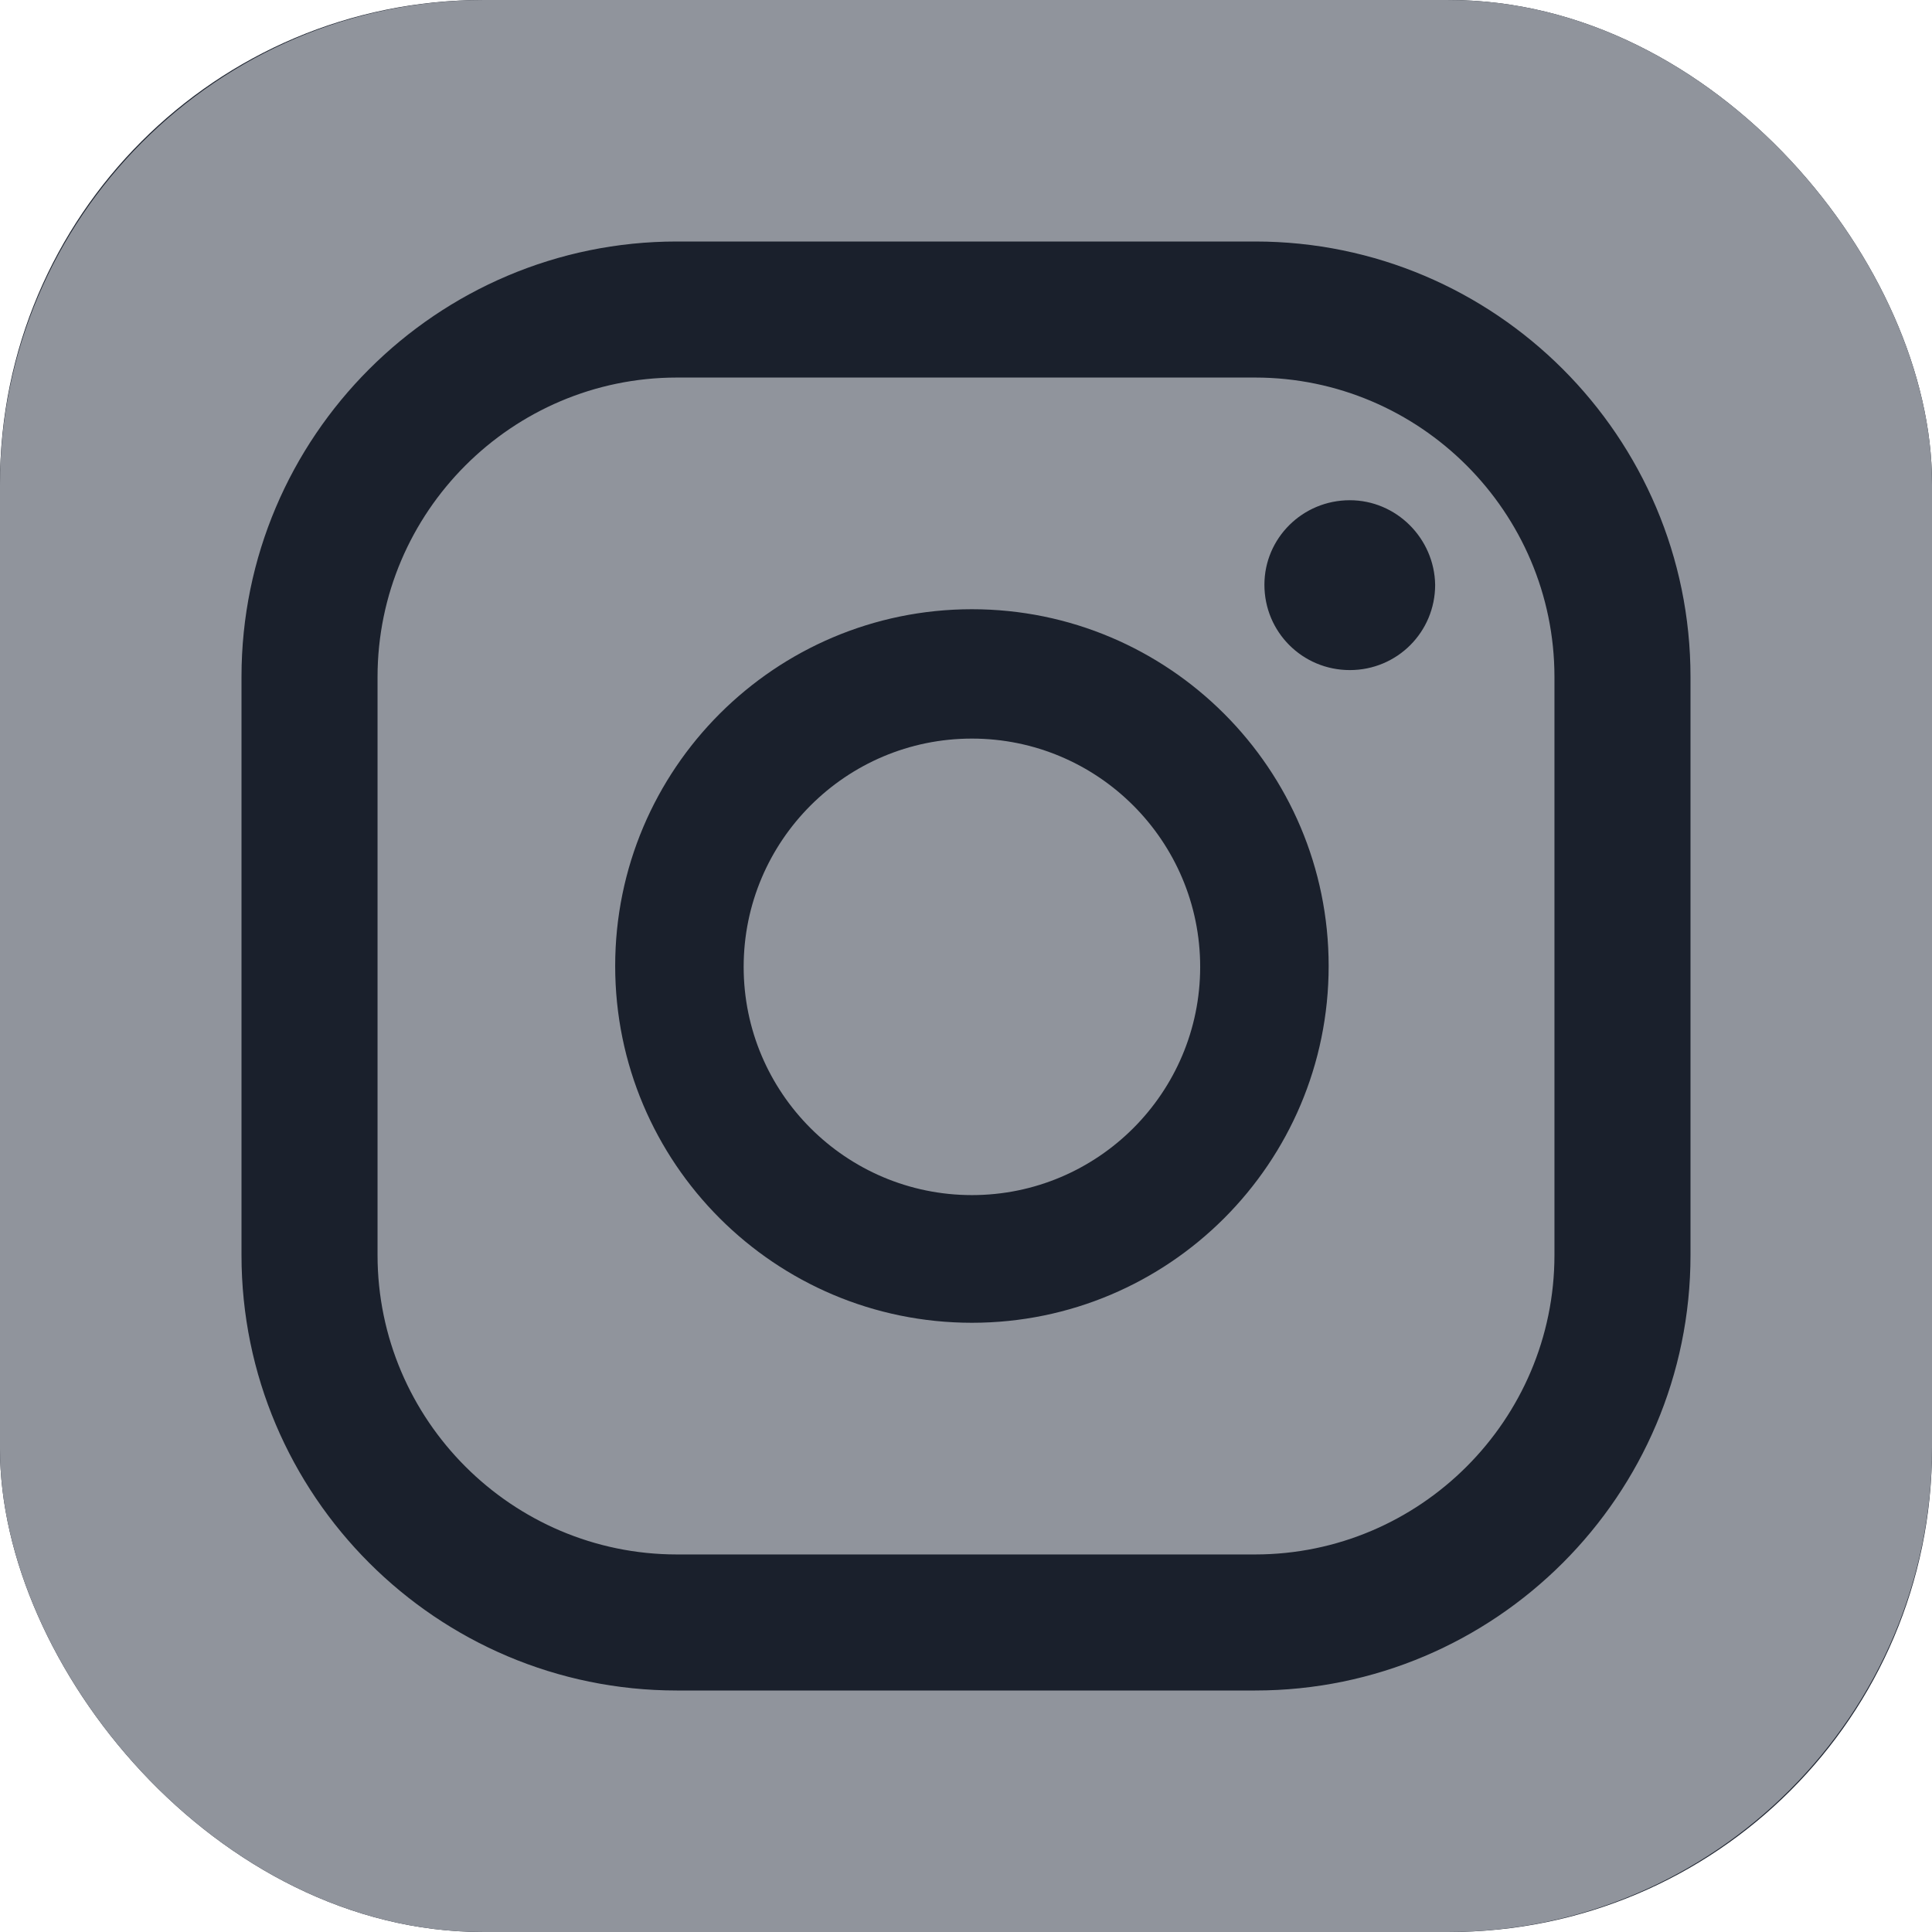 <svg width="24" height="24" viewBox="0 0 24 24" fill="none" xmlns="http://www.w3.org/2000/svg">
<g clip-path="url(#clip0_1747_35097)">
<rect width="24" height="24" rx="6" fill="#1A202C"/>
<path d="M17.967 0C21.278 5.60816e-05 23.981 2.705 24 6.02V17.981C24 21.296 21.297 24 17.985 24H6.015C2.703 24 0 21.295 0 18V6.02C0 2.705 2.703 0 6.015 0H17.967ZM8.408 3C5.426 3 3 5.426 3 8.408V15.592C3 18.574 5.426 21 8.408 21H15.592C18.574 21 21 18.574 21 15.592V8.408C21 5.426 18.574 3 15.592 3H8.408ZM15.592 4.69C17.64 4.691 19.309 6.361 19.31 8.408V15.592C19.309 17.64 17.64 19.309 15.592 19.31H8.408C6.361 19.309 4.691 17.64 4.69 15.592V8.408C4.691 6.361 6.361 4.691 8.408 4.69H15.592ZM12.073 7.568C9.627 7.569 7.642 9.553 7.642 12C7.642 14.447 9.626 16.431 12.073 16.432C14.52 16.432 16.505 14.447 16.505 12C16.505 9.553 14.52 7.568 12.073 7.568ZM12.073 9.175C13.638 9.175 14.909 10.446 14.909 12.011C14.909 13.575 13.638 14.846 12.073 14.846C10.509 14.845 9.238 13.575 9.238 12.011C9.238 10.446 10.509 9.175 12.073 9.175ZM16.768 6.214C16.18 6.214 15.707 6.686 15.707 7.264C15.707 7.852 16.18 8.324 16.768 8.324C17.356 8.324 17.828 7.852 17.828 7.264C17.818 6.686 17.345 6.214 16.768 6.214Z" fill="#90949C"/>
</g>
<defs>
<clipPath id="clip0_1747_35097">
<rect width="24" height="24" rx="6" fill="white"/>
</clipPath>
</defs>
</svg>
